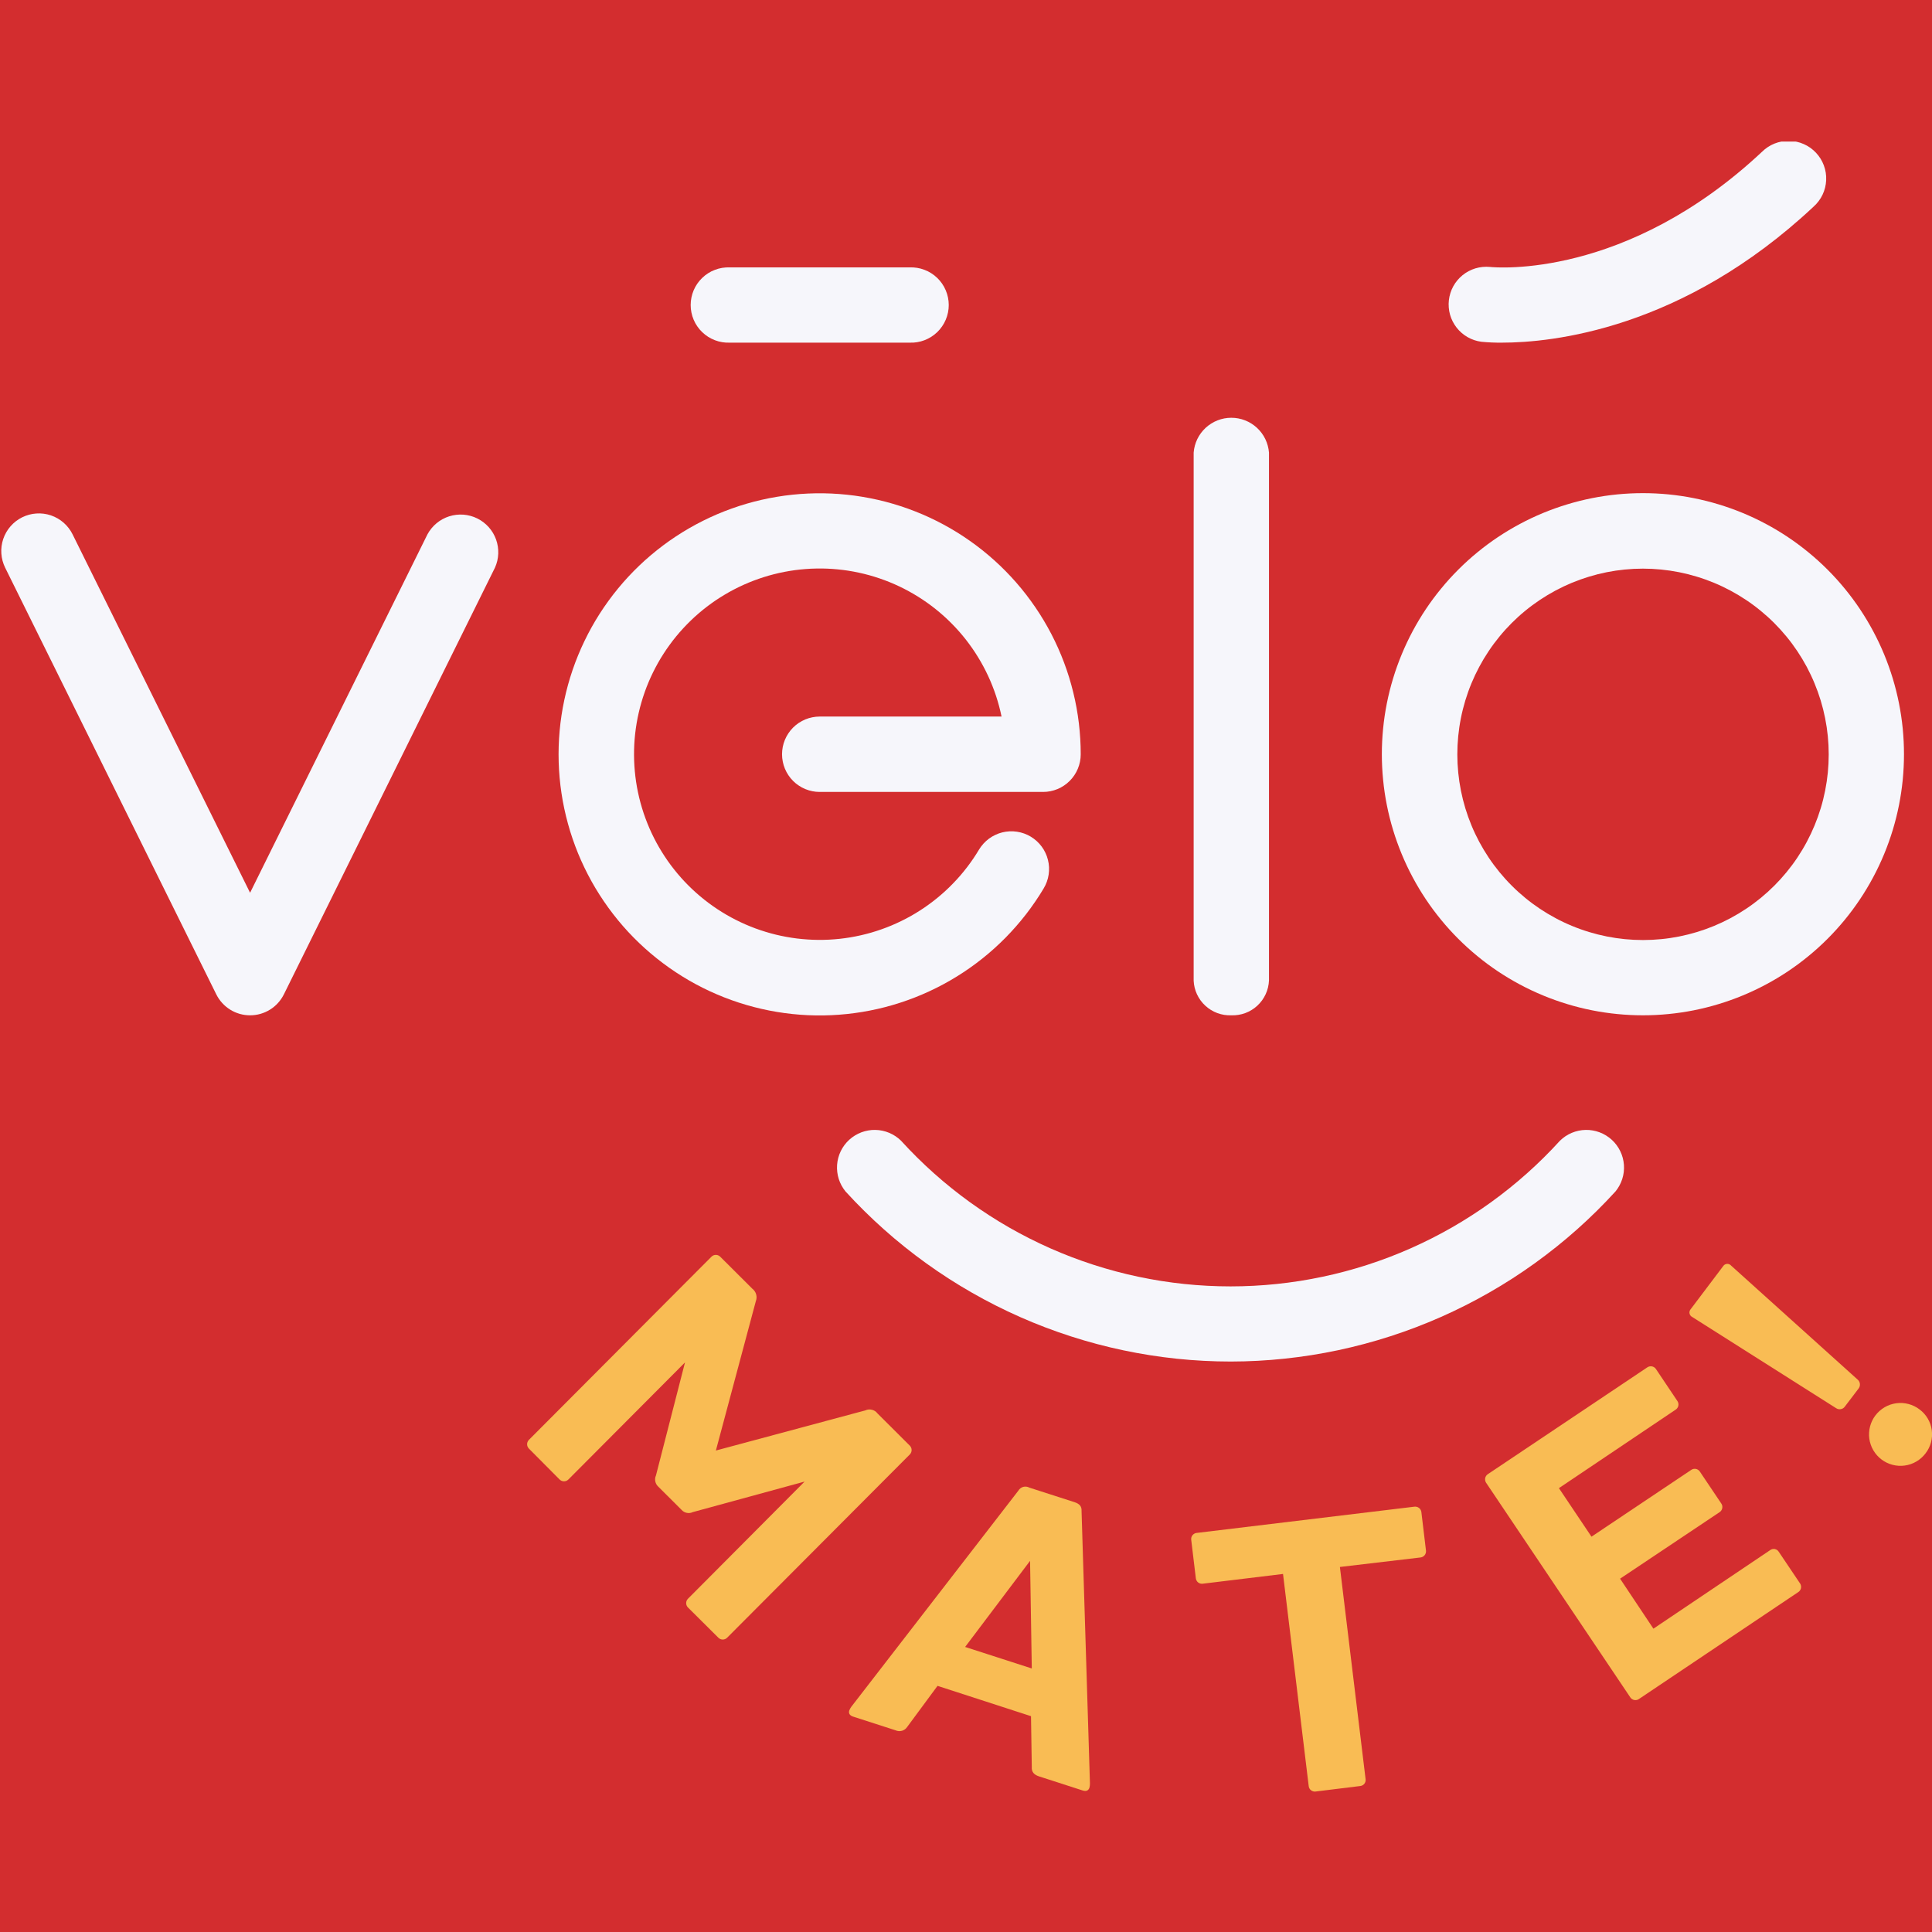 <?xml version="1.0" encoding="UTF-8"?>
<svg xmlns="http://www.w3.org/2000/svg" xmlns:xlink="http://www.w3.org/1999/xlink" width="500" zoomAndPan="magnify" viewBox="0 0 375 375" height="500" preserveAspectRatio="xMidYMid meet" version="1.0">
  <defs>
    <clipPath id="59d4e1cc03">
      <path d="M 164 288 L 212 288 L 212 347.727 L 164 347.727 Z M 164 288 " clip-rule="nonzero"></path>
    </clipPath>
    <clipPath id="4e733df519">
      <path d="M 231 292 L 277 292 L 277 347.727 L 231 347.727 Z M 231 292 " clip-rule="nonzero"></path>
    </clipPath>
    <clipPath id="608fa874ab">
      <path d="M 281 27.477 L 355 27.477 L 355 67 L 281 67 Z M 281 27.477 " clip-rule="nonzero"></path>
    </clipPath>
  </defs>
  <rect x="-37.5" width="450" fill="#ffffff" y="-37.5" height="450" fill-opacity="1"></rect>
  <rect x="-37.5" width="450" fill="#d32d2f" y="-37.5" height="450" fill-opacity="1"></rect>
  <path fill="#f9bc54" d="M 141.133 317.883 C 141.02 317.996 140.891 318.082 140.742 318.145 C 140.598 318.203 140.441 318.234 140.285 318.234 C 140.125 318.234 139.973 318.203 139.828 318.145 C 139.68 318.082 139.551 317.996 139.438 317.883 L 133.531 312.008 C 133.418 311.895 133.332 311.766 133.273 311.617 C 133.215 311.473 133.184 311.32 133.184 311.16 C 133.184 311.004 133.215 310.852 133.273 310.703 C 133.332 310.559 133.418 310.426 133.531 310.316 L 156.172 287.574 L 134.457 293.504 C 134.09 293.68 133.707 293.727 133.309 293.645 C 132.91 293.566 132.574 293.375 132.301 293.074 L 127.762 288.547 C 127.465 288.27 127.273 287.934 127.195 287.539 C 127.113 287.141 127.152 286.758 127.32 286.391 L 132.957 264.449 L 110.316 287.176 C 110.203 287.285 110.074 287.371 109.926 287.434 C 109.781 287.492 109.629 287.523 109.469 287.523 C 109.312 287.523 109.16 287.492 109.012 287.434 C 108.867 287.371 108.738 287.285 108.625 287.176 L 102.66 281.172 C 102.551 281.059 102.465 280.93 102.402 280.781 C 102.34 280.637 102.312 280.484 102.312 280.324 C 102.312 280.164 102.34 280.012 102.402 279.867 C 102.465 279.719 102.551 279.59 102.66 279.477 L 138.121 243.898 C 138.238 243.789 138.371 243.707 138.52 243.648 C 138.668 243.594 138.82 243.566 138.98 243.574 C 139.141 243.578 139.289 243.613 139.438 243.68 C 139.582 243.742 139.707 243.836 139.816 243.949 L 146.047 250.16 C 146.41 250.445 146.652 250.805 146.773 251.25 C 146.895 251.691 146.871 252.129 146.707 252.555 L 138.953 281.547 L 167.965 273.754 C 168.379 273.562 168.805 273.527 169.246 273.637 C 169.688 273.746 170.043 273.984 170.316 274.344 L 176.602 280.609 C 176.711 280.723 176.797 280.852 176.855 281 C 176.914 281.145 176.945 281.297 176.945 281.457 C 176.945 281.613 176.914 281.766 176.855 281.914 C 176.797 282.059 176.711 282.188 176.602 282.301 Z M 141.133 317.883 " fill-opacity="1" fill-rule="nonzero"></path>
  <g clip-path="url(#59d4e1cc03)">
    <path fill="#f9bc54" d="M 176.098 335.18 C 175.98 335.363 175.832 335.52 175.66 335.652 C 175.484 335.781 175.293 335.879 175.086 335.941 C 174.875 336 174.66 336.023 174.445 336.008 C 174.227 335.992 174.02 335.938 173.82 335.848 L 165.594 333.195 C 164.863 332.957 164.68 332.492 164.852 331.977 C 164.949 331.734 165.078 331.508 165.227 331.297 L 197.648 289.355 C 197.75 289.172 197.887 289.016 198.051 288.887 C 198.215 288.758 198.398 288.664 198.602 288.605 C 198.805 288.551 199.008 288.535 199.219 288.559 C 199.426 288.582 199.621 288.648 199.805 288.75 L 208.551 291.566 C 209.496 291.879 209.992 292.352 209.93 293.312 L 211.559 346.199 C 211.559 346.465 211.523 346.727 211.461 346.984 C 211.297 347.492 210.891 347.773 210.156 347.535 L 201.703 344.805 C 200.68 344.473 200.203 343.922 200.27 342.961 L 200.117 333.109 L 181.973 327.223 Z M 199.934 302.961 L 187.332 319.672 L 200.27 323.848 Z M 199.934 302.961 " fill-opacity="1" fill-rule="nonzero"></path>
  </g>
  <g clip-path="url(#4e733df519)">
    <path fill="#f9bc54" d="M 274.512 292.449 C 274.668 292.426 274.824 292.434 274.98 292.473 C 275.133 292.508 275.273 292.574 275.402 292.668 C 275.531 292.762 275.637 292.879 275.719 293.012 C 275.801 293.148 275.855 293.293 275.883 293.453 L 276.785 301 C 276.801 301.156 276.785 301.312 276.734 301.461 C 276.688 301.613 276.613 301.75 276.516 301.871 C 276.414 301.992 276.293 302.094 276.152 302.168 C 276.016 302.242 275.867 302.285 275.707 302.305 L 260.074 304.148 L 265.066 345.379 C 265.082 345.531 265.07 345.68 265.027 345.824 C 264.984 345.973 264.914 346.105 264.82 346.227 C 264.727 346.344 264.613 346.441 264.48 346.516 C 264.348 346.594 264.203 346.641 264.055 346.66 L 255.32 347.738 C 255.168 347.754 255.02 347.742 254.875 347.699 C 254.727 347.656 254.594 347.59 254.473 347.496 C 254.352 347.402 254.254 347.293 254.176 347.16 C 254.098 347.027 254.051 346.887 254.027 346.738 L 249.035 305.504 L 233.402 307.402 C 233.25 307.418 233.102 307.402 232.953 307.359 C 232.809 307.316 232.676 307.246 232.559 307.152 C 232.438 307.059 232.34 306.945 232.266 306.812 C 232.188 306.684 232.141 306.539 232.117 306.391 L 231.211 298.844 C 231.195 298.691 231.211 298.543 231.25 298.395 C 231.293 298.25 231.359 298.113 231.453 297.996 C 231.547 297.875 231.66 297.777 231.793 297.699 C 231.922 297.621 232.062 297.57 232.215 297.547 Z M 274.512 292.449 " fill-opacity="1" fill-rule="nonzero"></path>
  </g>
  <path fill="#f9bc54" d="M 319.719 265.418 C 319.848 265.328 319.992 265.262 320.145 265.227 C 320.297 265.191 320.453 265.188 320.609 265.211 C 320.766 265.234 320.914 265.289 321.047 265.371 C 321.184 265.453 321.297 265.559 321.391 265.688 L 325.605 271.973 C 325.691 272.109 325.746 272.254 325.773 272.41 C 325.801 272.566 325.793 272.723 325.758 272.875 C 325.723 273.031 325.66 273.172 325.566 273.301 C 325.477 273.434 325.363 273.539 325.23 273.621 L 302.586 288.848 L 308.906 298.27 L 328.312 285.277 C 328.441 285.195 328.582 285.141 328.73 285.113 C 328.883 285.086 329.031 285.09 329.18 285.117 C 329.332 285.148 329.469 285.207 329.598 285.289 C 329.723 285.371 329.832 285.477 329.918 285.602 L 334.09 291.812 C 334.184 291.941 334.246 292.086 334.281 292.238 C 334.316 292.395 334.32 292.551 334.293 292.707 C 334.266 292.863 334.211 293.008 334.129 293.141 C 334.047 293.277 333.941 293.391 333.812 293.484 L 314.457 306.422 L 320.926 316.125 L 343.57 300.891 C 343.695 300.793 343.836 300.723 343.992 300.684 C 344.148 300.645 344.309 300.641 344.465 300.664 C 344.625 300.691 344.77 300.75 344.906 300.836 C 345.039 300.926 345.152 301.035 345.238 301.172 L 349.414 307.383 C 349.496 307.516 349.551 307.66 349.574 307.816 C 349.602 307.973 349.598 308.129 349.562 308.285 C 349.527 308.438 349.461 308.578 349.371 308.711 C 349.281 308.84 349.168 308.945 349.035 309.031 L 318.133 329.766 C 318.004 329.859 317.863 329.922 317.711 329.961 C 317.555 329.996 317.398 330.004 317.242 329.977 C 317.086 329.953 316.941 329.898 316.805 329.812 C 316.672 329.73 316.555 329.625 316.465 329.496 L 288.43 287.77 C 288.348 287.633 288.293 287.488 288.27 287.332 C 288.242 287.176 288.246 287.02 288.281 286.867 C 288.316 286.711 288.379 286.57 288.473 286.441 C 288.562 286.312 288.676 286.203 288.809 286.121 Z M 319.719 265.418 " fill-opacity="1" fill-rule="nonzero"></path>
  <path fill="#f9bc54" d="M 334.535 245.664 C 334.625 245.555 334.738 245.469 334.867 245.41 C 334.996 245.348 335.133 245.316 335.277 245.316 C 335.422 245.316 335.559 245.348 335.688 245.41 C 335.816 245.469 335.93 245.555 336.02 245.664 L 360.594 267.801 C 360.832 268.02 360.973 268.289 361.004 268.613 C 361.035 268.938 360.957 269.23 360.766 269.492 L 358.059 273.051 C 357.863 273.309 357.602 273.465 357.285 273.516 C 356.965 273.57 356.668 273.508 356.398 273.332 L 328.465 255.629 C 328.336 255.566 328.227 255.48 328.137 255.367 C 328.047 255.258 327.984 255.133 327.949 254.996 C 327.914 254.859 327.906 254.719 327.934 254.578 C 327.961 254.438 328.016 254.309 328.098 254.195 Z M 373.746 282.098 C 373.504 282.418 373.234 282.711 372.934 282.977 C 372.637 283.242 372.312 283.477 371.965 283.68 C 371.621 283.883 371.258 284.051 370.879 284.184 C 370.5 284.312 370.113 284.406 369.715 284.461 C 369.32 284.516 368.922 284.531 368.52 284.508 C 368.121 284.484 367.727 284.422 367.336 284.32 C 366.949 284.219 366.574 284.082 366.215 283.906 C 365.855 283.734 365.516 283.523 365.195 283.281 C 364.875 283.039 364.582 282.77 364.316 282.469 C 364.051 282.168 363.816 281.848 363.613 281.5 C 363.41 281.156 363.242 280.793 363.113 280.414 C 362.98 280.035 362.887 279.645 362.832 279.25 C 362.777 278.852 362.762 278.453 362.789 278.055 C 362.812 277.652 362.875 277.258 362.977 276.871 C 363.078 276.484 363.215 276.109 363.391 275.75 C 363.566 275.387 363.773 275.047 364.016 274.73 C 364.262 274.41 364.531 274.117 364.832 273.852 C 365.133 273.586 365.453 273.352 365.801 273.148 C 366.145 272.945 366.508 272.781 366.887 272.648 C 367.266 272.52 367.656 272.426 368.051 272.371 C 368.449 272.316 368.848 272.301 369.246 272.324 C 369.648 272.352 370.043 272.414 370.43 272.516 C 370.816 272.617 371.191 272.754 371.551 272.93 C 371.914 273.105 372.254 273.316 372.57 273.559 C 372.895 273.797 373.191 274.066 373.461 274.363 C 373.727 274.66 373.965 274.984 374.168 275.328 C 374.375 275.676 374.543 276.035 374.676 276.414 C 374.809 276.793 374.902 277.184 374.957 277.582 C 375.012 277.977 375.027 278.379 375 278.777 C 374.977 279.18 374.91 279.574 374.809 279.961 C 374.703 280.348 374.562 280.723 374.383 281.082 C 374.207 281.441 373.992 281.781 373.746 282.098 Z M 373.746 282.098 " fill-opacity="1" fill-rule="nonzero"></path>
  <path fill="#f6f6fb" d="M 318.891 197.07 C 317.23 197.07 315.574 196.988 313.922 196.824 C 312.27 196.664 310.633 196.422 309.004 196.098 C 307.375 195.773 305.766 195.371 304.18 194.887 C 302.59 194.406 301.031 193.848 299.496 193.211 C 297.965 192.578 296.465 191.867 295 191.086 C 293.539 190.305 292.117 189.453 290.734 188.531 C 289.355 187.609 288.023 186.621 286.742 185.566 C 285.461 184.516 284.23 183.402 283.059 182.227 C 281.883 181.055 280.77 179.824 279.719 178.543 C 278.664 177.258 277.676 175.93 276.754 174.547 C 275.832 173.168 274.98 171.746 274.199 170.281 C 273.418 168.82 272.707 167.32 272.074 165.785 C 271.438 164.254 270.879 162.691 270.398 161.105 C 269.914 159.516 269.512 157.91 269.188 156.281 C 268.863 154.652 268.621 153.012 268.461 151.363 C 268.297 149.711 268.215 148.055 268.215 146.395 C 268.215 144.734 268.297 143.078 268.461 141.426 C 268.621 139.777 268.863 138.137 269.188 136.508 C 269.512 134.879 269.914 133.273 270.398 131.684 C 270.879 130.094 271.438 128.535 272.074 127 C 272.707 125.469 273.418 123.969 274.199 122.504 C 274.98 121.043 275.832 119.621 276.754 118.238 C 277.676 116.859 278.664 115.527 279.719 114.246 C 280.77 112.961 281.883 111.734 283.059 110.562 C 284.23 109.387 285.457 108.273 286.742 107.223 C 288.023 106.168 289.355 105.18 290.734 104.258 C 292.117 103.336 293.539 102.484 295 101.703 C 296.465 100.918 297.965 100.211 299.496 99.574 C 301.031 98.941 302.59 98.383 304.18 97.902 C 305.766 97.418 307.375 97.016 309.004 96.691 C 310.633 96.367 312.27 96.125 313.922 95.961 C 315.574 95.801 317.23 95.719 318.891 95.719 C 320.551 95.719 322.203 95.801 323.855 95.961 C 325.508 96.125 327.148 96.367 328.773 96.691 C 330.402 97.016 332.012 97.418 333.598 97.902 C 335.188 98.383 336.746 98.941 338.281 99.574 C 339.816 100.211 341.312 100.918 342.777 101.703 C 344.242 102.484 345.664 103.336 347.043 104.258 C 348.422 105.18 349.754 106.168 351.035 107.223 C 352.32 108.273 353.547 109.387 354.723 110.562 C 355.895 111.734 357.008 112.961 358.062 114.246 C 359.113 115.527 360.102 116.859 361.023 118.238 C 361.945 119.621 362.797 121.043 363.578 122.504 C 364.363 123.969 365.07 125.469 365.707 127 C 366.34 128.535 366.898 130.094 367.383 131.684 C 367.863 133.273 368.266 134.879 368.59 136.508 C 368.914 138.137 369.156 139.777 369.32 141.426 C 369.48 143.078 369.562 144.734 369.562 146.395 C 369.562 148.055 369.48 149.711 369.32 151.363 C 369.156 153.012 368.914 154.652 368.59 156.281 C 368.266 157.91 367.863 159.516 367.383 161.105 C 366.898 162.691 366.34 164.254 365.707 165.785 C 365.07 167.32 364.363 168.82 363.578 170.281 C 362.797 171.746 361.945 173.168 361.023 174.547 C 360.102 175.93 359.113 177.258 358.062 178.543 C 357.008 179.824 355.895 181.055 354.723 182.227 C 353.547 183.402 352.32 184.516 351.035 185.566 C 349.754 186.621 348.422 187.609 347.043 188.531 C 345.664 189.453 344.242 190.305 342.777 191.086 C 341.312 191.867 339.816 192.578 338.281 193.211 C 336.75 193.848 335.188 194.406 333.598 194.887 C 332.012 195.371 330.402 195.773 328.773 196.098 C 327.148 196.422 325.508 196.664 323.855 196.824 C 322.203 196.988 320.551 197.07 318.891 197.07 Z M 318.891 110.371 C 317.707 110.371 316.531 110.43 315.355 110.547 C 314.184 110.664 313.016 110.836 311.859 111.066 C 310.703 111.297 309.559 111.586 308.43 111.93 C 307.301 112.273 306.191 112.672 305.098 113.121 C 304.008 113.574 302.945 114.078 301.902 114.637 C 300.863 115.195 299.852 115.801 298.871 116.457 C 297.891 117.113 296.941 117.816 296.031 118.566 C 295.117 119.312 294.246 120.105 293.41 120.941 C 292.578 121.777 291.785 122.648 291.039 123.562 C 290.289 124.477 289.586 125.422 288.934 126.406 C 288.277 127.387 287.672 128.398 287.117 129.438 C 286.559 130.48 286.055 131.547 285.605 132.637 C 285.152 133.727 284.758 134.84 284.414 135.969 C 284.074 137.098 283.785 138.242 283.559 139.398 C 283.328 140.555 283.156 141.723 283.039 142.898 C 282.926 144.074 282.867 145.25 282.867 146.43 C 282.867 147.609 282.926 148.789 283.043 149.961 C 283.16 151.137 283.332 152.305 283.562 153.461 C 283.793 154.617 284.082 155.762 284.422 156.891 C 284.766 158.02 285.164 159.129 285.617 160.223 C 286.066 161.312 286.574 162.379 287.129 163.418 C 287.688 164.457 288.293 165.469 288.949 166.449 C 289.605 167.434 290.309 168.379 291.055 169.289 C 291.805 170.203 292.598 171.078 293.434 171.91 C 294.266 172.746 295.141 173.535 296.055 174.285 C 296.965 175.035 297.914 175.734 298.895 176.391 C 299.875 177.047 300.887 177.652 301.93 178.207 C 302.969 178.766 304.035 179.27 305.125 179.719 C 306.215 180.172 307.328 180.57 308.457 180.91 C 309.586 181.254 310.73 181.539 311.887 181.77 C 313.043 182 314.211 182.172 315.387 182.289 C 316.559 182.402 317.738 182.461 318.918 182.461 C 320.098 182.461 321.277 182.402 322.449 182.285 C 323.625 182.172 324.793 181.996 325.949 181.766 C 327.105 181.535 328.25 181.25 329.379 180.906 C 330.508 180.562 331.617 180.168 332.711 179.715 C 333.801 179.262 334.863 178.758 335.906 178.203 C 336.945 177.645 337.957 177.039 338.938 176.383 C 339.922 175.727 340.867 175.023 341.781 174.277 C 342.691 173.527 343.566 172.734 344.398 171.902 C 345.234 171.066 346.027 170.191 346.773 169.281 C 347.523 168.367 348.227 167.422 348.883 166.438 C 349.535 165.457 350.145 164.445 350.699 163.406 C 351.254 162.363 351.758 161.297 352.211 160.207 C 352.664 159.117 353.059 158.008 353.402 156.879 C 353.746 155.75 354.031 154.605 354.262 153.445 C 354.492 152.289 354.664 151.121 354.781 149.949 C 354.895 148.773 354.953 147.598 354.953 146.414 C 354.953 145.234 354.895 144.059 354.777 142.883 C 354.66 141.707 354.484 140.543 354.254 139.383 C 354.023 138.227 353.734 137.082 353.391 135.953 C 353.047 134.824 352.648 133.715 352.195 132.625 C 351.746 131.535 351.238 130.469 350.684 129.426 C 350.125 128.387 349.52 127.375 348.863 126.395 C 348.207 125.414 347.504 124.465 346.754 123.555 C 346.004 122.641 345.211 121.77 344.379 120.934 C 343.543 120.098 342.668 119.309 341.754 118.559 C 340.844 117.809 339.895 117.105 338.914 116.453 C 337.934 115.797 336.922 115.191 335.879 114.633 C 334.84 114.078 333.773 113.57 332.684 113.121 C 331.59 112.668 330.48 112.27 329.352 111.93 C 328.223 111.586 327.078 111.297 325.922 111.066 C 324.762 110.836 323.598 110.664 322.422 110.547 C 321.246 110.43 320.07 110.371 318.891 110.371 Z M 318.891 110.371 " fill-opacity="1" fill-rule="nonzero"></path>
  <path fill="#f6f6fb" d="M 151.793 146.414 C 151.793 146.895 151.844 147.371 151.938 147.84 C 152.031 148.312 152.168 148.766 152.355 149.211 C 152.539 149.652 152.762 150.074 153.031 150.473 C 153.297 150.871 153.602 151.238 153.938 151.578 C 154.277 151.918 154.648 152.219 155.047 152.484 C 155.445 152.75 155.867 152.977 156.309 153.16 C 156.754 153.344 157.211 153.48 157.68 153.574 C 158.148 153.668 158.625 153.715 159.105 153.715 L 202.457 153.715 C 202.938 153.715 203.41 153.668 203.883 153.574 C 204.352 153.48 204.809 153.344 205.254 153.16 C 205.695 152.977 206.117 152.75 206.516 152.484 C 206.914 152.219 207.285 151.918 207.621 151.578 C 207.961 151.238 208.266 150.871 208.531 150.473 C 208.797 150.074 209.023 149.652 209.207 149.211 C 209.391 148.766 209.531 148.312 209.625 147.84 C 209.719 147.371 209.766 146.895 209.766 146.414 C 209.766 145.406 209.738 144.395 209.676 143.387 C 209.617 142.375 209.523 141.371 209.406 140.367 C 209.285 139.363 209.133 138.363 208.953 137.367 C 208.773 136.375 208.562 135.387 208.32 134.402 C 208.082 133.422 207.812 132.445 207.516 131.48 C 207.219 130.516 206.891 129.559 206.535 128.613 C 206.18 127.664 205.797 126.73 205.387 125.809 C 204.973 124.883 204.535 123.973 204.07 123.074 C 203.605 122.18 203.113 121.297 202.594 120.43 C 202.074 119.559 201.531 118.707 200.961 117.875 C 200.391 117.039 199.797 116.223 199.18 115.422 C 198.562 114.621 197.918 113.84 197.254 113.078 C 196.59 112.316 195.902 111.578 195.191 110.855 C 194.484 110.137 193.754 109.438 193 108.762 C 192.25 108.086 191.48 107.434 190.688 106.801 C 189.898 106.172 189.09 105.566 188.262 104.984 C 187.438 104.402 186.594 103.844 185.734 103.312 C 184.875 102.781 184 102.277 183.109 101.797 C 182.219 101.316 181.312 100.867 180.398 100.441 C 179.48 100.016 178.551 99.617 177.609 99.25 C 176.668 98.879 175.719 98.539 174.754 98.227 C 173.793 97.914 172.824 97.633 171.848 97.375 C 170.867 97.121 169.883 96.898 168.891 96.703 C 167.898 96.508 166.902 96.34 165.898 96.203 C 164.898 96.07 163.895 95.965 162.887 95.887 C 161.879 95.812 160.867 95.766 159.855 95.75 C 158.848 95.734 157.836 95.75 156.824 95.797 C 155.816 95.84 154.809 95.918 153.805 96.023 C 152.797 96.129 151.797 96.262 150.801 96.43 C 149.801 96.594 148.809 96.789 147.824 97.016 C 146.84 97.238 145.859 97.492 144.891 97.777 C 143.922 98.059 142.957 98.371 142.008 98.715 C 141.055 99.055 140.113 99.422 139.184 99.82 C 138.254 100.219 137.34 100.641 136.434 101.094 C 135.531 101.547 134.641 102.023 133.766 102.531 C 132.891 103.035 132.027 103.566 131.184 104.125 C 130.34 104.68 129.516 105.262 128.707 105.867 C 127.898 106.473 127.105 107.105 126.336 107.758 C 125.562 108.41 124.812 109.086 124.082 109.785 C 123.352 110.484 122.641 111.203 121.953 111.945 C 121.266 112.684 120.602 113.445 119.961 114.227 C 119.316 115.008 118.699 115.809 118.105 116.625 C 117.512 117.441 116.941 118.277 116.395 119.129 C 115.852 119.98 115.332 120.848 114.84 121.73 C 114.348 122.613 113.883 123.512 113.445 124.422 C 113.004 125.332 112.594 126.254 112.211 127.191 C 111.824 128.125 111.473 129.07 111.145 130.027 C 110.816 130.984 110.52 131.949 110.25 132.926 C 109.98 133.898 109.742 134.883 109.531 135.871 C 109.32 136.859 109.137 137.852 108.988 138.852 C 108.836 139.852 108.715 140.855 108.625 141.863 C 108.535 142.871 108.473 143.879 108.441 144.887 C 108.41 145.898 108.41 146.91 108.441 147.922 C 108.473 148.93 108.531 149.938 108.621 150.945 C 108.711 151.953 108.832 152.957 108.984 153.957 C 109.133 154.957 109.312 155.949 109.523 156.938 C 109.734 157.93 109.973 158.91 110.242 159.883 C 110.508 160.859 110.805 161.824 111.133 162.781 C 111.461 163.738 111.812 164.684 112.195 165.621 C 112.578 166.555 112.992 167.48 113.43 168.391 C 113.867 169.301 114.332 170.199 114.824 171.082 C 115.316 171.965 115.832 172.832 116.379 173.684 C 116.922 174.535 117.492 175.371 118.086 176.191 C 118.68 177.008 119.297 177.809 119.938 178.59 C 120.578 179.371 121.242 180.133 121.93 180.875 C 122.617 181.613 123.328 182.336 124.059 183.035 C 124.789 183.734 125.539 184.41 126.309 185.062 C 127.082 185.719 127.871 186.348 128.68 186.953 C 129.488 187.562 130.312 188.145 131.156 188.699 C 132 189.258 132.859 189.789 133.734 190.297 C 134.609 190.801 135.5 191.281 136.402 191.734 C 137.309 192.188 138.223 192.613 139.152 193.008 C 140.082 193.406 141.023 193.777 141.977 194.117 C 142.926 194.461 143.887 194.773 144.859 195.055 C 145.828 195.34 146.805 195.594 147.793 195.82 C 148.777 196.047 149.77 196.242 150.766 196.406 C 151.762 196.574 152.762 196.711 153.77 196.816 C 154.773 196.922 155.781 197 156.793 197.047 C 157.801 197.09 158.812 197.105 159.824 197.094 C 160.832 197.078 161.844 197.031 162.852 196.957 C 163.859 196.883 164.863 196.777 165.867 196.641 C 166.867 196.508 167.863 196.344 168.855 196.148 C 169.848 195.953 170.836 195.73 171.812 195.477 C 172.793 195.223 173.762 194.938 174.723 194.625 C 175.684 194.316 176.637 193.973 177.578 193.605 C 178.52 193.238 179.449 192.84 180.367 192.414 C 181.285 191.992 182.188 191.539 183.078 191.062 C 183.969 190.582 184.844 190.078 185.703 189.547 C 186.566 189.016 187.41 188.461 188.234 187.879 C 189.062 187.297 189.871 186.691 190.66 186.062 C 191.453 185.434 192.223 184.781 192.977 184.102 C 193.727 183.426 194.457 182.73 195.168 182.012 C 195.879 181.289 196.566 180.551 197.23 179.789 C 197.898 179.027 198.539 178.25 199.16 177.449 C 199.777 176.648 200.371 175.832 200.941 174.996 C 201.512 174.164 202.059 173.312 202.574 172.445 C 202.824 172.031 203.027 171.602 203.191 171.148 C 203.355 170.695 203.473 170.23 203.543 169.758 C 203.613 169.281 203.637 168.805 203.617 168.324 C 203.594 167.844 203.523 167.371 203.406 166.906 C 203.293 166.438 203.133 165.988 202.926 165.555 C 202.723 165.117 202.477 164.707 202.191 164.32 C 201.906 163.934 201.586 163.582 201.23 163.258 C 200.875 162.934 200.492 162.648 200.078 162.398 C 199.668 162.152 199.238 161.945 198.785 161.785 C 198.332 161.621 197.867 161.504 197.395 161.434 C 196.918 161.363 196.441 161.336 195.961 161.359 C 195.48 161.383 195.008 161.453 194.543 161.566 C 194.074 161.684 193.625 161.844 193.191 162.051 C 192.754 162.254 192.344 162.5 191.957 162.785 C 191.57 163.07 191.219 163.391 190.895 163.746 C 190.57 164.102 190.285 164.484 190.035 164.895 C 189.68 165.492 189.309 166.074 188.918 166.648 C 188.527 167.223 188.121 167.785 187.699 168.336 C 187.277 168.887 186.84 169.422 186.387 169.949 C 185.934 170.473 185.465 170.984 184.98 171.48 C 184.5 171.98 184.004 172.465 183.492 172.934 C 182.98 173.402 182.457 173.855 181.922 174.293 C 181.383 174.734 180.836 175.156 180.273 175.562 C 179.711 175.973 179.141 176.363 178.555 176.734 C 177.973 177.109 177.379 177.469 176.773 177.809 C 176.168 178.148 175.555 178.469 174.93 178.773 C 174.309 179.078 173.676 179.363 173.035 179.633 C 172.398 179.902 171.75 180.148 171.098 180.379 C 170.441 180.609 169.781 180.824 169.117 181.016 C 168.449 181.207 167.777 181.383 167.102 181.535 C 166.426 181.688 165.746 181.824 165.062 181.938 C 164.379 182.051 163.691 182.148 163.004 182.223 C 162.312 182.297 161.621 182.352 160.93 182.387 C 160.234 182.422 159.543 182.438 158.852 182.434 C 158.156 182.426 157.465 182.402 156.77 182.355 C 156.078 182.312 155.391 182.246 154.699 182.164 C 154.012 182.078 153.328 181.973 152.645 181.848 C 151.961 181.723 151.285 181.582 150.609 181.418 C 149.938 181.254 149.27 181.07 148.605 180.867 C 147.941 180.668 147.285 180.445 146.633 180.207 C 145.984 179.965 145.34 179.707 144.703 179.43 C 144.066 179.152 143.441 178.855 142.824 178.543 C 142.203 178.23 141.594 177.898 140.996 177.551 C 140.395 177.203 139.805 176.836 139.227 176.453 C 138.648 176.07 138.082 175.672 137.527 175.258 C 136.973 174.844 136.43 174.41 135.898 173.965 C 135.367 173.52 134.852 173.055 134.348 172.582 C 133.844 172.105 133.352 171.613 132.875 171.109 C 132.402 170.605 131.941 170.086 131.496 169.555 C 131.051 169.023 130.617 168.48 130.203 167.922 C 129.789 167.367 129.391 166.801 129.012 166.219 C 128.629 165.641 128.266 165.051 127.918 164.453 C 127.57 163.852 127.238 163.242 126.926 162.621 C 126.613 162.004 126.32 161.375 126.043 160.738 C 125.77 160.102 125.512 159.461 125.273 158.809 C 125.031 158.156 124.812 157.5 124.613 156.836 C 124.41 156.172 124.23 155.504 124.066 154.828 C 123.906 154.156 123.762 153.477 123.637 152.793 C 123.516 152.109 123.41 151.426 123.328 150.738 C 123.246 150.047 123.18 149.359 123.137 148.668 C 123.094 147.973 123.07 147.281 123.066 146.586 C 123.062 145.895 123.078 145.203 123.113 144.508 C 123.148 143.816 123.207 143.125 123.281 142.438 C 123.359 141.746 123.453 141.059 123.57 140.375 C 123.684 139.691 123.82 139.012 123.977 138.336 C 124.129 137.66 124.305 136.988 124.5 136.324 C 124.691 135.656 124.906 134.996 125.137 134.344 C 125.367 133.691 125.617 133.043 125.887 132.406 C 126.156 131.766 126.445 131.133 126.75 130.512 C 127.055 129.891 127.379 129.277 127.719 128.672 C 128.059 128.066 128.418 127.473 128.793 126.891 C 129.168 126.309 129.559 125.734 129.969 125.176 C 130.375 124.613 130.801 124.066 131.238 123.531 C 131.68 122.992 132.133 122.469 132.605 121.961 C 133.074 121.449 133.559 120.953 134.059 120.473 C 134.555 119.988 135.066 119.523 135.594 119.07 C 136.121 118.617 136.656 118.18 137.207 117.758 C 137.758 117.34 138.32 116.934 138.895 116.543 C 139.469 116.156 140.055 115.785 140.652 115.43 C 141.246 115.074 141.852 114.734 142.469 114.414 C 143.082 114.094 143.707 113.793 144.34 113.508 C 144.973 113.223 145.613 112.957 146.262 112.711 C 146.906 112.465 147.562 112.234 148.223 112.027 C 148.883 111.816 149.551 111.625 150.223 111.457 C 150.895 111.285 151.57 111.133 152.254 111 C 152.934 110.871 153.617 110.758 154.305 110.664 C 154.992 110.574 155.684 110.5 156.375 110.449 C 157.066 110.395 157.758 110.363 158.449 110.352 C 159.145 110.336 159.836 110.344 160.531 110.371 C 161.223 110.398 161.914 110.445 162.605 110.516 C 163.297 110.582 163.984 110.668 164.668 110.773 C 165.352 110.883 166.035 111.008 166.715 111.156 C 167.391 111.301 168.062 111.469 168.73 111.652 C 169.402 111.836 170.062 112.043 170.719 112.266 C 171.375 112.488 172.027 112.73 172.668 112.992 C 173.312 113.254 173.945 113.531 174.57 113.828 C 175.199 114.129 175.816 114.441 176.422 114.777 C 177.031 115.109 177.629 115.461 178.219 115.828 C 178.805 116.195 179.383 116.578 179.949 116.98 C 180.516 117.383 181.07 117.797 181.609 118.23 C 182.152 118.664 182.68 119.113 183.195 119.574 C 183.711 120.039 184.215 120.516 184.703 121.012 C 185.191 121.504 185.664 122.008 186.125 122.527 C 186.582 123.047 187.027 123.582 187.457 124.125 C 187.883 124.672 188.297 125.23 188.691 125.797 C 189.09 126.367 189.469 126.949 189.828 127.539 C 190.191 128.129 190.539 128.73 190.867 129.344 C 191.195 129.953 191.504 130.574 191.797 131.203 C 192.09 131.832 192.363 132.469 192.617 133.113 C 192.875 133.758 193.109 134.41 193.328 135.066 C 193.547 135.727 193.742 136.391 193.922 137.059 C 194.102 137.73 194.262 138.406 194.402 139.082 L 159.105 139.082 C 158.625 139.082 158.148 139.133 157.676 139.227 C 157.203 139.32 156.746 139.457 156.301 139.641 C 155.859 139.828 155.438 140.055 155.035 140.32 C 154.637 140.59 154.266 140.891 153.926 141.234 C 153.59 141.574 153.285 141.945 153.02 142.344 C 152.754 142.746 152.527 143.168 152.344 143.613 C 152.16 144.055 152.023 144.516 151.93 144.988 C 151.84 145.457 151.793 145.934 151.793 146.414 Z M 151.793 146.414 " fill-opacity="1" fill-rule="nonzero"></path>
  <path fill="#f6f6fb" d="M 238.996 197.07 C 238.535 197.086 238.078 197.059 237.621 196.988 C 237.168 196.914 236.723 196.797 236.289 196.641 C 235.855 196.48 235.445 196.277 235.051 196.039 C 234.656 195.797 234.293 195.52 233.953 195.207 C 233.613 194.895 233.309 194.555 233.035 194.18 C 232.762 193.809 232.531 193.414 232.336 192.996 C 232.141 192.574 231.988 192.145 231.879 191.695 C 231.773 191.246 231.707 190.793 231.688 190.332 L 231.688 87.859 C 231.723 87.402 231.801 86.953 231.918 86.512 C 232.039 86.07 232.195 85.641 232.395 85.23 C 232.594 84.816 232.832 84.426 233.102 84.059 C 233.375 83.691 233.68 83.352 234.016 83.039 C 234.352 82.73 234.711 82.453 235.102 82.211 C 235.488 81.965 235.895 81.762 236.32 81.594 C 236.746 81.426 237.188 81.301 237.637 81.215 C 238.086 81.129 238.539 81.09 238.996 81.09 C 239.453 81.09 239.906 81.129 240.359 81.215 C 240.809 81.301 241.246 81.426 241.672 81.594 C 242.098 81.762 242.504 81.965 242.895 82.211 C 243.281 82.453 243.641 82.73 243.977 83.039 C 244.312 83.352 244.617 83.691 244.891 84.059 C 245.164 84.426 245.398 84.816 245.598 85.23 C 245.797 85.641 245.957 86.07 246.074 86.512 C 246.195 86.953 246.273 87.402 246.309 87.859 L 246.309 190.289 C 246.289 190.75 246.227 191.207 246.121 191.656 C 246.012 192.109 245.863 192.543 245.668 192.965 C 245.477 193.387 245.242 193.781 244.973 194.156 C 244.699 194.531 244.395 194.879 244.055 195.191 C 243.715 195.508 243.352 195.785 242.957 196.027 C 242.562 196.273 242.148 196.473 241.715 196.633 C 241.277 196.797 240.832 196.914 240.375 196.984 C 239.918 197.059 239.461 197.086 238.996 197.07 Z M 238.996 197.07 " fill-opacity="1" fill-rule="nonzero"></path>
  <g clip-path="url(#608fa874ab)">
    <path fill="#f6f6fb" d="M 291.523 66.508 C 290.188 66.523 288.855 66.465 287.523 66.336 C 287.055 66.273 286.594 66.168 286.145 66.016 C 285.695 65.863 285.266 65.668 284.855 65.434 C 284.441 65.199 284.059 64.926 283.699 64.613 C 283.34 64.305 283.016 63.961 282.723 63.586 C 282.434 63.211 282.18 62.812 281.965 62.391 C 281.75 61.969 281.578 61.527 281.449 61.07 C 281.324 60.613 281.238 60.148 281.203 59.676 C 281.164 59.203 281.172 58.73 281.227 58.262 C 281.277 57.789 281.379 57.328 281.523 56.875 C 281.664 56.422 281.852 55.988 282.078 55.574 C 282.309 55.156 282.574 54.766 282.879 54.402 C 283.184 54.039 283.52 53.707 283.887 53.41 C 284.258 53.109 284.648 52.852 285.07 52.629 C 285.488 52.406 285.926 52.227 286.379 52.09 C 286.832 51.953 287.297 51.863 287.77 51.816 C 288.242 51.77 288.715 51.77 289.188 51.812 C 290.34 51.941 315.621 54.188 342.016 29.453 C 342.363 29.109 342.742 28.805 343.148 28.535 C 343.559 28.27 343.988 28.043 344.441 27.863 C 344.895 27.684 345.363 27.547 345.844 27.461 C 346.32 27.371 346.805 27.332 347.293 27.344 C 347.781 27.352 348.266 27.41 348.742 27.516 C 349.219 27.621 349.68 27.773 350.125 27.973 C 350.57 28.168 350.992 28.41 351.391 28.691 C 351.789 28.977 352.152 29.297 352.488 29.652 C 352.82 30.008 353.117 30.395 353.375 30.809 C 353.629 31.223 353.844 31.66 354.012 32.117 C 354.18 32.578 354.305 33.047 354.379 33.527 C 354.453 34.012 354.48 34.496 354.457 34.984 C 354.434 35.473 354.363 35.953 354.246 36.426 C 354.129 36.898 353.965 37.355 353.754 37.797 C 353.543 38.238 353.293 38.652 352.996 39.043 C 352.703 39.434 352.375 39.789 352.012 40.113 C 326.543 63.977 301.164 66.508 291.523 66.508 Z M 291.523 66.508 " fill-opacity="1" fill-rule="nonzero"></path>
  </g>
  <path fill="#f6f6fb" d="M 176.559 66.508 L 141.648 66.508 C 141.156 66.527 140.668 66.5 140.184 66.418 C 139.699 66.34 139.227 66.211 138.766 66.035 C 138.305 65.859 137.867 65.641 137.453 65.379 C 137.039 65.117 136.652 64.812 136.301 64.473 C 135.945 64.133 135.629 63.758 135.348 63.352 C 135.07 62.949 134.832 62.52 134.641 62.066 C 134.449 61.613 134.305 61.148 134.207 60.664 C 134.105 60.184 134.059 59.695 134.059 59.203 C 134.059 58.715 134.105 58.227 134.207 57.746 C 134.305 57.262 134.449 56.797 134.641 56.344 C 134.832 55.891 135.07 55.461 135.348 55.055 C 135.629 54.652 135.945 54.277 136.301 53.938 C 136.652 53.598 137.039 53.293 137.453 53.031 C 137.867 52.766 138.305 52.547 138.766 52.375 C 139.227 52.199 139.699 52.07 140.184 51.992 C 140.668 51.91 141.156 51.883 141.648 51.898 L 176.559 51.898 C 177.051 51.883 177.539 51.91 178.023 51.992 C 178.512 52.07 178.984 52.199 179.441 52.375 C 179.902 52.547 180.34 52.766 180.754 53.031 C 181.172 53.293 181.555 53.598 181.91 53.938 C 182.262 54.277 182.582 54.652 182.859 55.055 C 183.137 55.461 183.375 55.891 183.566 56.344 C 183.758 56.797 183.906 57.262 184.004 57.746 C 184.102 58.227 184.152 58.715 184.152 59.203 C 184.152 59.695 184.102 60.184 184.004 60.664 C 183.906 61.148 183.758 61.613 183.566 62.066 C 183.375 62.52 183.137 62.949 182.859 63.352 C 182.582 63.758 182.262 64.133 181.91 64.473 C 181.555 64.812 181.168 65.117 180.754 65.379 C 180.34 65.641 179.902 65.859 179.441 66.035 C 178.984 66.211 178.512 66.34 178.023 66.418 C 177.539 66.5 177.051 66.527 176.559 66.508 Z M 176.559 66.508 " fill-opacity="1" fill-rule="nonzero"></path>
  <path fill="#f6f6fb" d="M 48.539 197.07 C 47.855 197.07 47.188 196.977 46.531 196.793 C 45.875 196.605 45.258 196.332 44.68 195.973 C 44.102 195.613 43.582 195.184 43.125 194.676 C 42.664 194.172 42.285 193.617 41.98 193.004 L 1 110.188 C 0.789 109.758 0.621 109.312 0.496 108.848 C 0.371 108.387 0.293 107.914 0.262 107.438 C 0.227 106.957 0.242 106.48 0.305 106.008 C 0.367 105.531 0.477 105.066 0.629 104.613 C 0.781 104.156 0.98 103.723 1.219 103.309 C 1.457 102.891 1.734 102.504 2.051 102.145 C 2.367 101.781 2.715 101.457 3.094 101.164 C 3.477 100.871 3.879 100.617 4.309 100.406 C 4.738 100.195 5.188 100.027 5.648 99.902 C 6.113 99.777 6.582 99.699 7.062 99.668 C 7.539 99.637 8.016 99.648 8.492 99.711 C 8.969 99.773 9.434 99.883 9.887 100.035 C 10.34 100.191 10.773 100.387 11.191 100.625 C 11.605 100.867 11.992 101.145 12.355 101.461 C 12.715 101.773 13.043 102.125 13.332 102.504 C 13.625 102.883 13.879 103.289 14.09 103.719 L 48.539 173.285 L 82.973 103.707 C 83.195 103.297 83.457 102.91 83.754 102.547 C 84.051 102.184 84.383 101.852 84.742 101.555 C 85.102 101.254 85.488 100.992 85.898 100.77 C 86.312 100.543 86.742 100.359 87.188 100.219 C 87.633 100.078 88.09 99.98 88.555 99.926 C 89.02 99.871 89.488 99.859 89.953 99.895 C 90.422 99.93 90.883 100.012 91.332 100.133 C 91.785 100.258 92.223 100.422 92.641 100.629 C 93.062 100.836 93.457 101.082 93.832 101.367 C 94.203 101.652 94.547 101.969 94.859 102.316 C 95.172 102.668 95.445 103.043 95.688 103.445 C 95.926 103.848 96.125 104.27 96.285 104.711 C 96.441 105.152 96.559 105.605 96.629 106.066 C 96.699 106.531 96.727 106.996 96.711 107.465 C 96.691 107.934 96.629 108.395 96.523 108.852 C 96.414 109.309 96.266 109.75 96.074 110.176 L 55.105 192.996 C 54.801 193.605 54.422 194.168 53.961 194.672 C 53.504 195.18 52.984 195.613 52.402 195.973 C 51.824 196.332 51.203 196.605 50.547 196.793 C 49.891 196.98 49.219 197.07 48.539 197.07 Z M 48.539 197.07 " fill-opacity="1" fill-rule="nonzero"></path>
  <path fill="#f6f6fb" d="M 238.898 264.273 C 235.391 264.273 231.891 264.09 228.402 263.727 C 224.91 263.359 221.449 262.816 218.016 262.09 C 214.582 261.367 211.195 260.465 207.855 259.387 C 204.516 258.312 201.242 257.066 198.031 255.648 C 194.82 254.23 191.691 252.648 188.645 250.906 C 185.598 249.164 182.652 247.27 179.805 245.223 C 176.953 243.172 174.219 240.98 171.598 238.648 C 168.977 236.316 166.484 233.852 164.117 231.262 C 163.824 230.902 163.566 230.52 163.344 230.109 C 163.125 229.703 162.941 229.277 162.801 228.836 C 162.664 228.395 162.566 227.945 162.512 227.484 C 162.457 227.023 162.445 226.562 162.48 226.098 C 162.512 225.637 162.59 225.18 162.707 224.734 C 162.828 224.285 162.988 223.852 163.191 223.434 C 163.395 223.02 163.633 222.625 163.91 222.254 C 164.188 221.879 164.5 221.539 164.84 221.227 C 165.184 220.914 165.551 220.637 165.949 220.395 C 166.344 220.152 166.758 219.949 167.191 219.785 C 167.625 219.621 168.07 219.5 168.527 219.422 C 168.984 219.34 169.445 219.305 169.906 219.316 C 170.371 219.324 170.832 219.375 171.285 219.473 C 171.738 219.57 172.18 219.707 172.605 219.887 C 173.031 220.066 173.438 220.285 173.824 220.543 C 174.211 220.801 174.57 221.09 174.898 221.418 C 175.91 222.527 176.945 223.609 178.012 224.664 C 179.078 225.719 180.168 226.746 181.289 227.742 C 182.406 228.742 183.551 229.711 184.723 230.648 C 185.891 231.59 187.086 232.496 188.301 233.375 C 189.52 234.25 190.758 235.094 192.016 235.906 C 193.277 236.719 194.559 237.5 195.859 238.246 C 197.16 238.988 198.48 239.703 199.82 240.379 C 201.156 241.055 202.512 241.695 203.883 242.305 C 205.258 242.91 206.645 243.48 208.043 244.016 C 209.445 244.547 210.859 245.047 212.289 245.508 C 213.715 245.969 215.152 246.391 216.602 246.777 C 218.051 247.164 219.508 247.512 220.977 247.82 C 222.445 248.129 223.918 248.402 225.398 248.637 C 226.883 248.867 228.367 249.062 229.859 249.219 C 231.352 249.375 232.848 249.492 234.344 249.57 C 235.844 249.648 237.34 249.688 238.84 249.688 C 240.34 249.688 241.84 249.648 243.336 249.57 C 244.836 249.492 246.328 249.375 247.82 249.219 C 249.312 249.062 250.801 248.867 252.281 248.637 C 253.762 248.402 255.238 248.129 256.703 247.82 C 258.172 247.512 259.629 247.164 261.078 246.777 C 262.527 246.391 263.965 245.969 265.395 245.508 C 266.82 245.047 268.234 244.547 269.637 244.016 C 271.039 243.48 272.426 242.91 273.797 242.305 C 275.168 241.695 276.523 241.055 277.859 240.379 C 279.199 239.703 280.52 238.988 281.82 238.246 C 283.121 237.5 284.402 236.719 285.664 235.906 C 286.926 235.094 288.164 234.25 289.379 233.375 C 290.598 232.496 291.789 231.59 292.957 230.648 C 294.129 229.711 295.273 228.742 296.391 227.742 C 297.512 226.746 298.602 225.719 299.668 224.664 C 300.734 223.609 301.773 222.527 302.781 221.418 C 303.113 221.09 303.469 220.801 303.855 220.543 C 304.242 220.285 304.648 220.066 305.074 219.887 C 305.504 219.707 305.941 219.57 306.398 219.473 C 306.852 219.375 307.309 219.324 307.773 219.316 C 308.234 219.305 308.695 219.34 309.152 219.422 C 309.609 219.5 310.055 219.621 310.488 219.785 C 310.922 219.949 311.34 220.152 311.734 220.395 C 312.129 220.637 312.496 220.914 312.84 221.227 C 313.184 221.539 313.492 221.879 313.77 222.254 C 314.047 222.625 314.285 223.02 314.488 223.434 C 314.691 223.852 314.852 224.285 314.973 224.734 C 315.094 225.18 315.168 225.637 315.203 226.098 C 315.234 226.562 315.227 227.023 315.172 227.484 C 315.117 227.945 315.02 228.395 314.879 228.836 C 314.738 229.277 314.559 229.703 314.336 230.109 C 314.113 230.52 313.855 230.902 313.562 231.262 C 311.199 233.848 308.711 236.309 306.094 238.637 C 303.477 240.965 300.742 243.152 297.898 245.199 C 295.055 247.246 292.113 249.141 289.07 250.879 C 286.031 252.621 282.906 254.199 279.703 255.617 C 276.496 257.035 273.227 258.281 269.895 259.359 C 266.559 260.438 263.18 261.34 259.75 262.07 C 256.324 262.797 252.867 263.344 249.383 263.711 C 245.898 264.082 242.402 264.27 238.898 264.273 Z M 238.898 264.273 " fill-opacity="1" fill-rule="nonzero"></path>
</svg>
